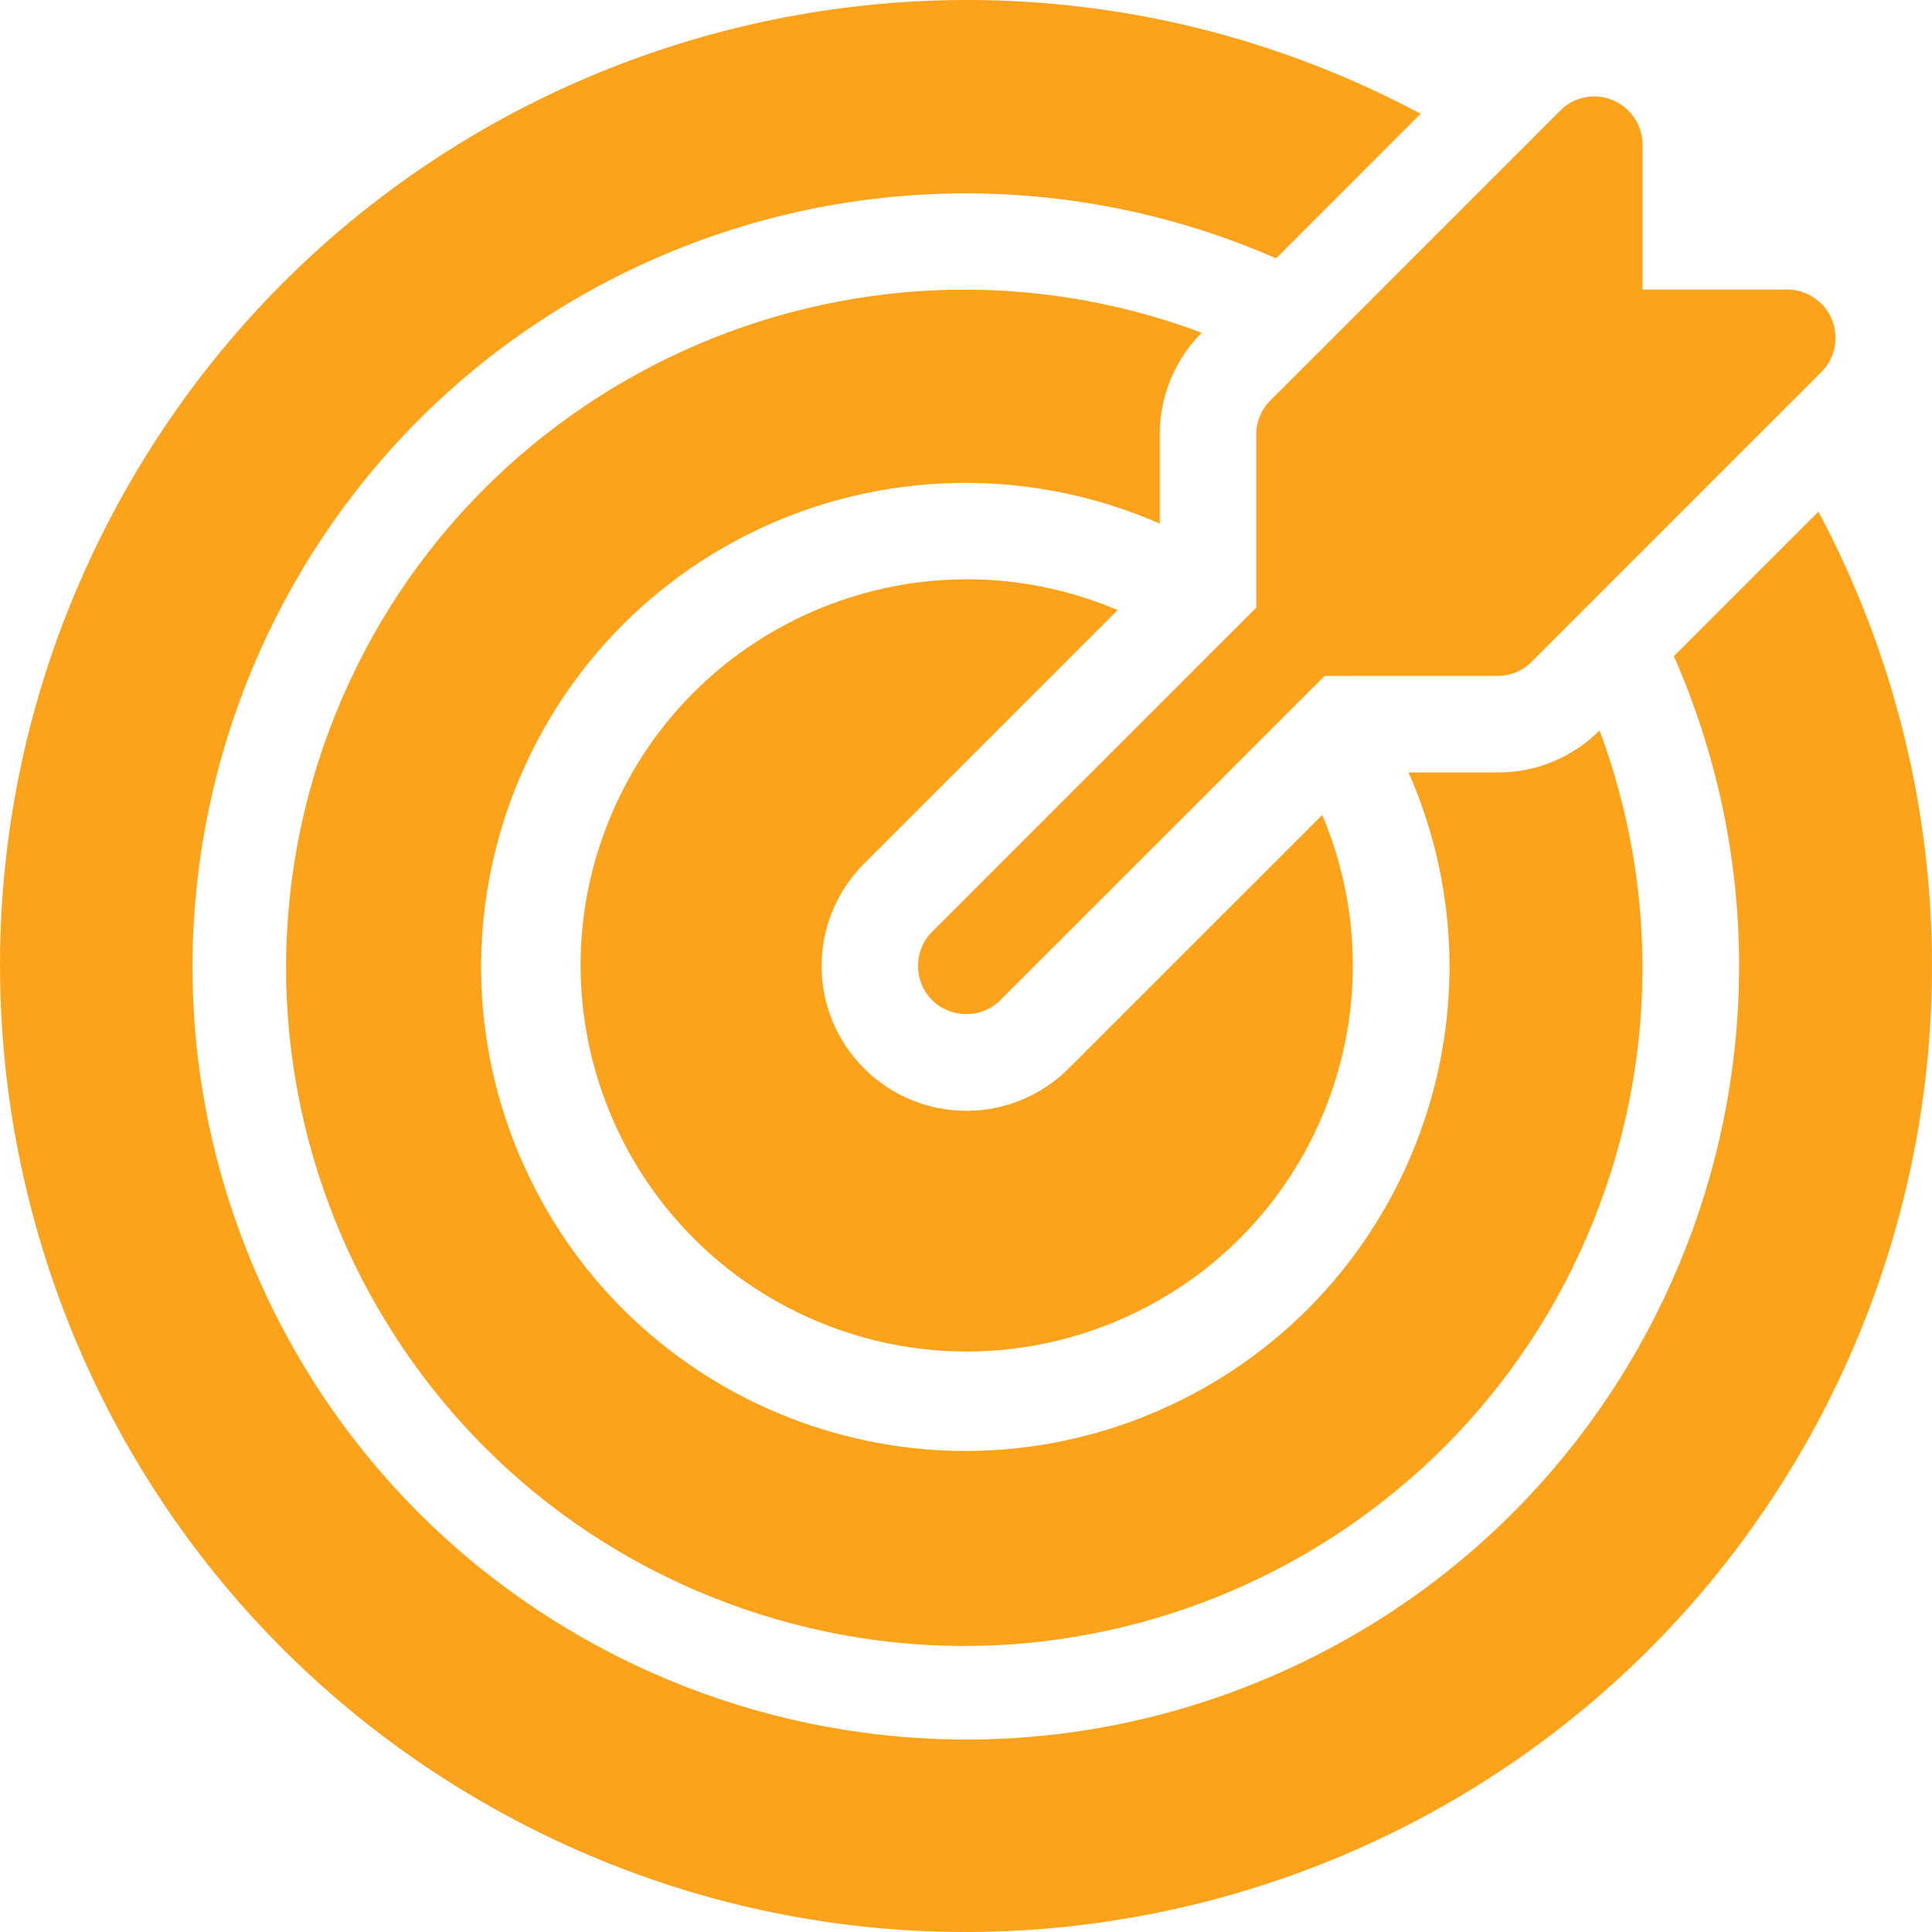 <svg width="48" height="48" viewBox="0 0 48 48" fill="none" xmlns="http://www.w3.org/2000/svg">
<path d="M31.212 10.796V15.096L23.17 23.137C22.696 23.599 22.684 24.36 23.146 24.834C23.608 25.307 24.369 25.319 24.843 24.858C24.849 24.852 24.855 24.846 24.867 24.834L32.909 16.793H37.209C37.527 16.793 37.833 16.667 38.055 16.439L45.252 9.243C45.719 8.776 45.719 8.014 45.252 7.546C45.024 7.325 44.724 7.193 44.406 7.193H40.808V3.595C40.808 2.935 40.268 2.396 39.608 2.396C39.29 2.396 38.984 2.522 38.763 2.749L31.566 9.945C31.338 10.167 31.212 10.473 31.212 10.79V10.796Z" fill="#FDA31B"/>
<path d="M45.18 12.709L41.587 16.301C45.846 26.015 41.42 37.342 31.704 41.599C21.989 45.856 10.66 41.431 6.402 31.717C2.144 22.003 6.57 10.676 16.285 6.419C21.197 4.266 26.786 4.266 31.704 6.419L35.296 2.827C23.602 -3.409 9.065 1.016 2.828 12.709C-3.409 24.402 1.016 38.937 12.711 45.173C24.405 51.409 38.943 46.984 45.18 35.291C48.94 28.233 48.94 19.773 45.18 12.715V12.709Z" fill="#FDA31B"/>
<path d="M28.813 10.796C28.813 9.849 29.185 8.938 29.857 8.266C21.143 5.01 11.434 9.435 8.177 18.148C4.921 26.86 9.347 36.568 18.06 39.824C26.774 43.08 36.484 38.655 39.74 29.942C41.162 26.141 41.162 21.955 39.74 18.148C39.069 18.819 38.157 19.197 37.209 19.191H34.996C37.665 25.271 34.895 32.365 28.813 35.033C22.732 37.702 15.638 34.931 12.969 28.851C10.3 22.771 13.071 15.677 19.152 13.009C22.229 11.66 25.737 11.66 28.813 13.009V10.796Z" fill="#FDA31B"/>
<path d="M27.764 15.156C22.889 13.087 17.257 15.366 15.188 20.241C13.119 25.116 15.398 30.746 20.274 32.815C25.15 34.883 30.781 32.605 32.85 27.73C33.864 25.337 33.864 22.639 32.85 20.247L26.559 26.537C25.155 27.946 22.883 27.952 21.473 26.549C20.064 25.145 20.058 22.873 21.461 21.464L21.473 21.452L27.764 15.162V15.156Z" fill="#FDA31B"/>
</svg>
